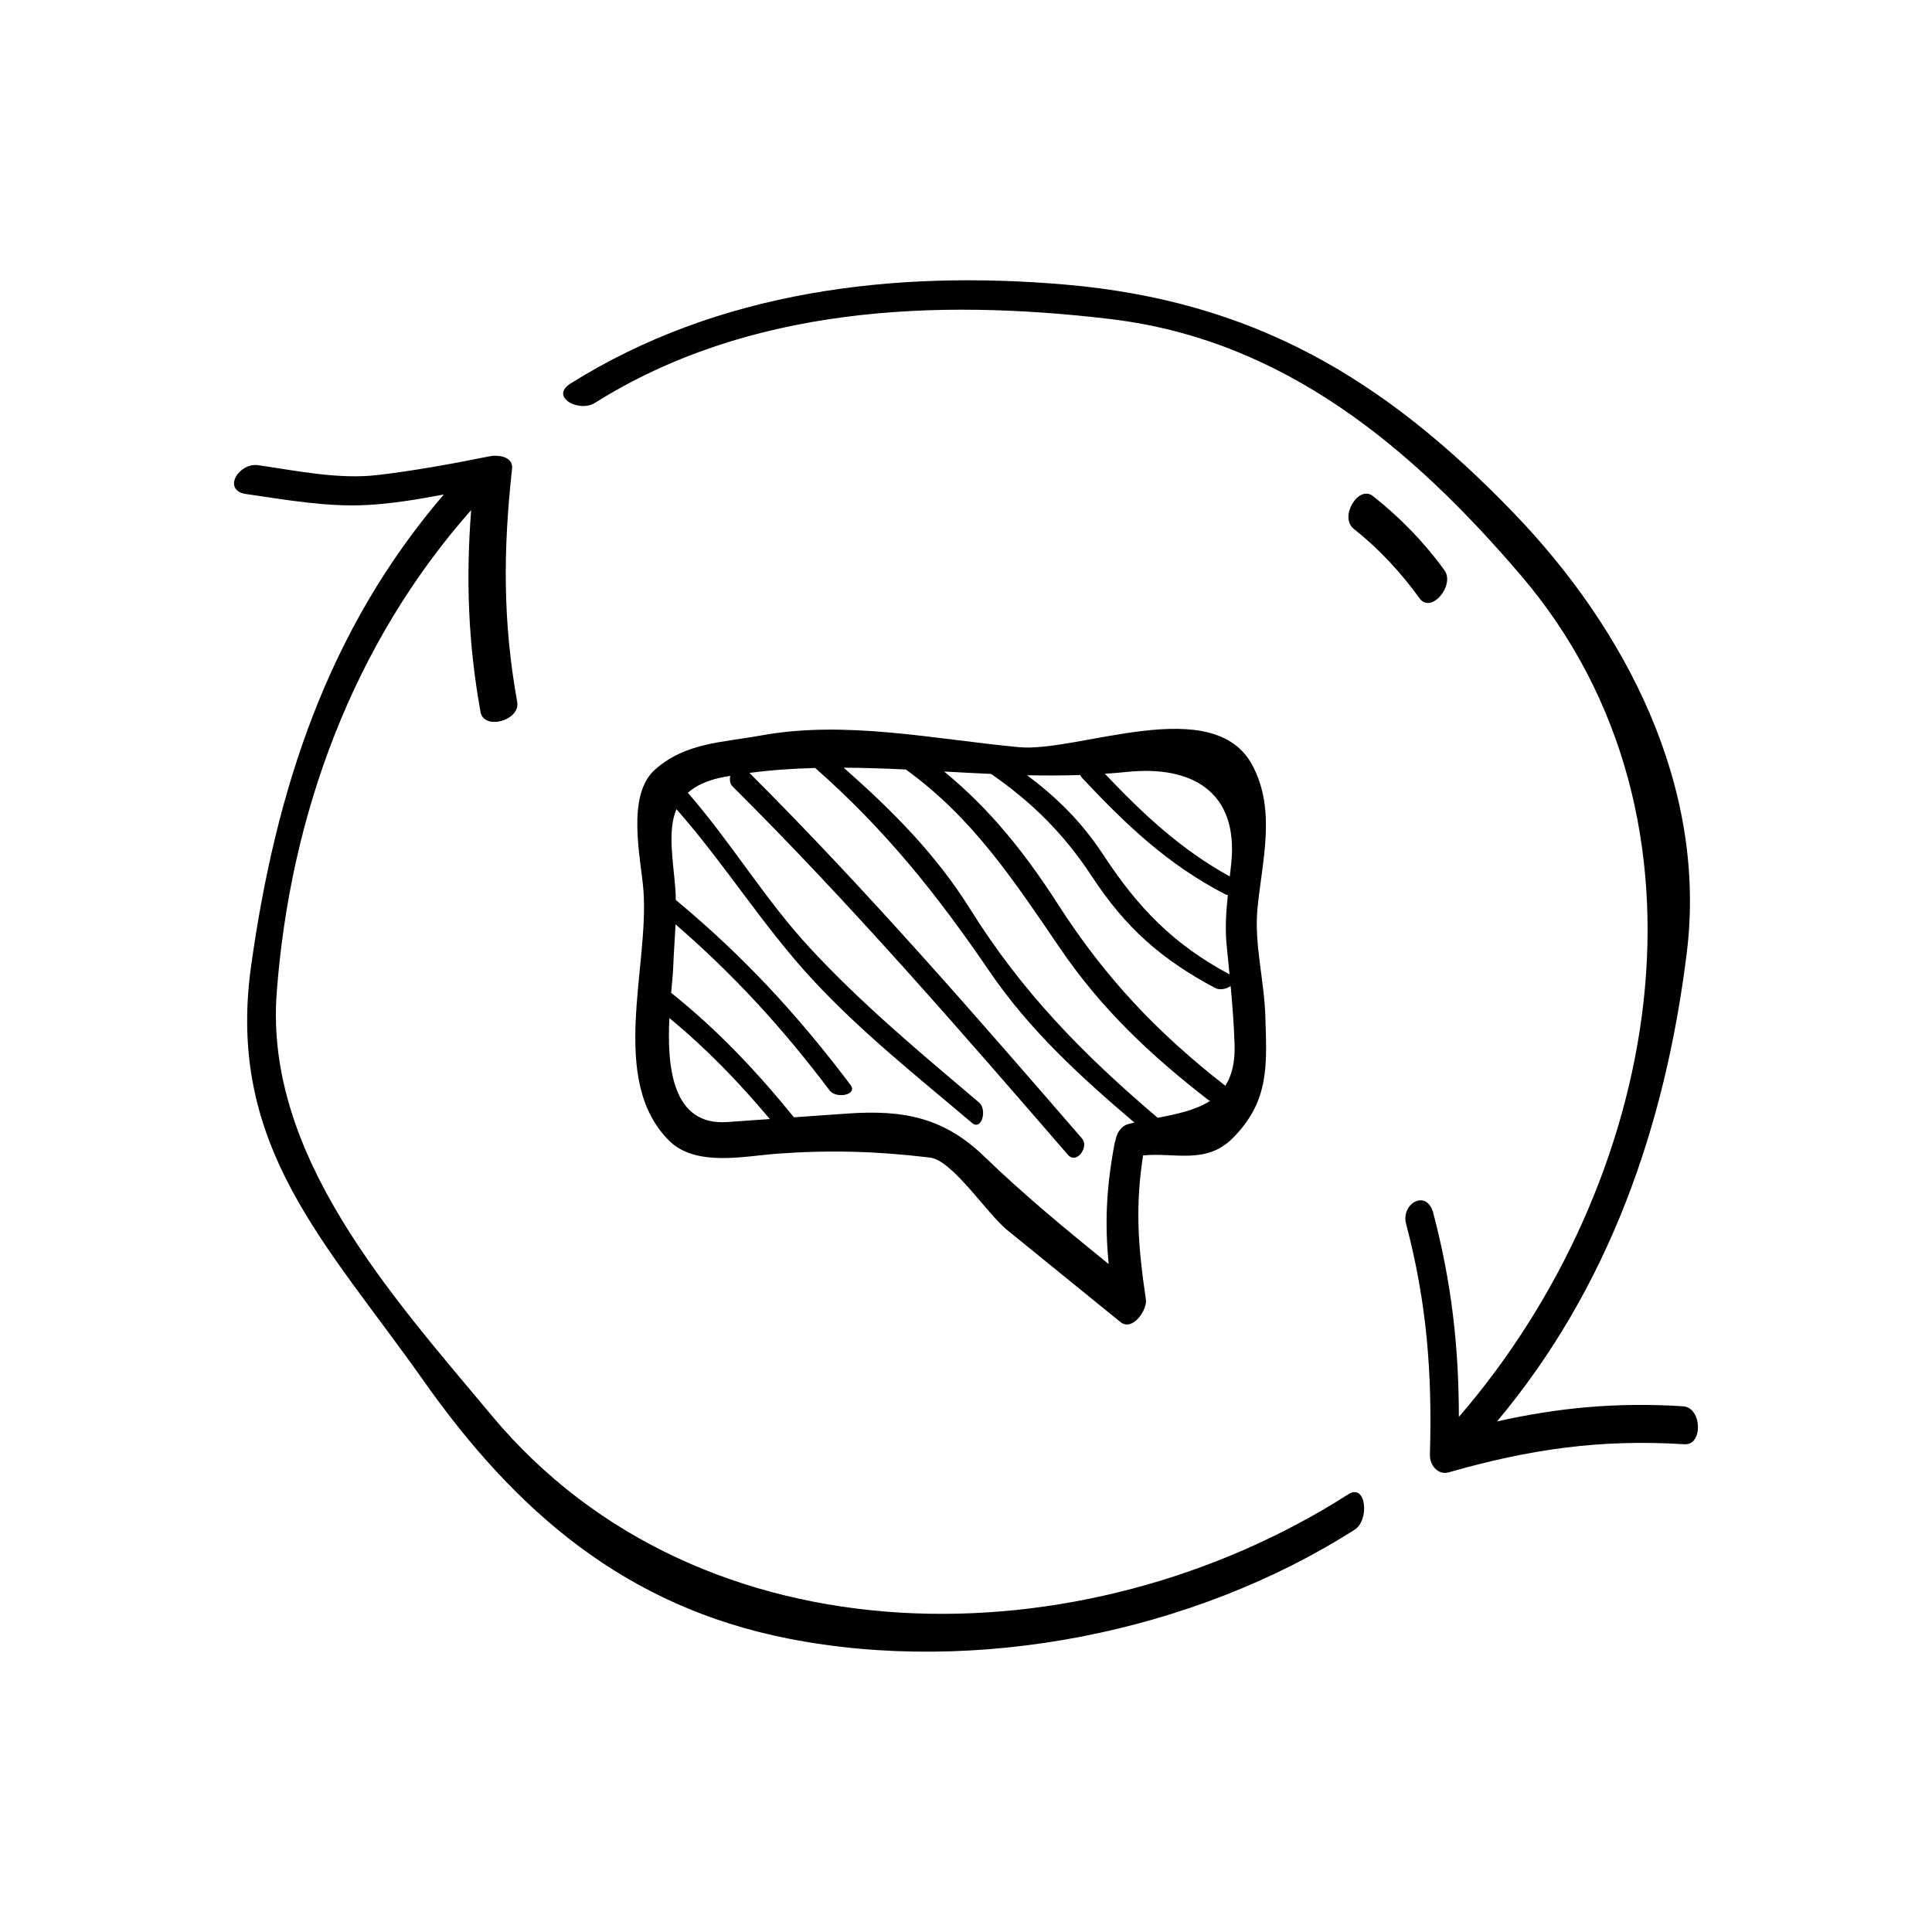 <?xml version="1.0" encoding="UTF-8"?>
<!-- Uploaded to: ICON Repo, www.iconrepo.com, Generator: ICON Repo Mixer Tools -->
<svg fill="#000000" width="800px" height="800px" version="1.1" viewBox="144 144 512 512" xmlns="http://www.w3.org/2000/svg">
 <g>
  <path d="m256.2 509.85c24.691 35.004 53.691 59.852 96.523 68.355 49.855 9.898 107.69-1.586 150.32-28.859 3.914-2.504 3.043-12.398-1.742-9.34-70.016 44.785-171.42 45.762-226.99-20.867-26.336-31.574-60.199-68.73-56.984-111.96 3.5-47.125 20.203-92.586 51.531-128-1.379 18.152-0.852 34.934 2.488 53.516 0.887 4.906 10.605 2.289 9.715-2.707-3.836-21.27-3.727-40.301-1.359-61.758 0.363-3.273-3.707-3.754-5.965-3.305-9.82 1.965-19.688 3.793-29.633 4.961-10.367 1.223-21.438-1.129-31.695-2.609-5.144-0.734-9.688 6.711-3.148 7.656 10.496 1.512 21.398 3.477 32.023 2.898 6.766-0.367 13.578-1.492 20.344-2.797-30.789 35.883-44.605 78.371-51.105 125.13-6.621 47.684 20.023 73.301 45.68 109.68z"/>
  <path d="m545.26 280.07c-34.457-35.789-69.062-56.352-119.05-60.66-45.422-3.91-91.945 1.691-131.03 26.242-5.566 3.496 2.211 7.801 6.516 5.098 40.586-25.496 90.211-27.738 136.66-22.184 45.816 5.481 79.684 33.969 108.67 67.887 55.75 65.242 36.457 161.9-16.41 223.04-0.031-18.531-1.895-35.492-6.797-54.059-1.688-6.394-8.641-2.586-7.176 2.973 5.496 20.809 6.938 39.645 6.297 61.121-0.086 2.731 2.137 5.473 4.969 4.66 21.527-6.137 40.137-8.848 62.508-7.445 4.961 0.316 4.66-9.754-0.402-10.066-17.738-1.117-33.082 0.398-49.289 4.012 29.719-35.449 44.621-78.379 50.285-124.16 5.445-43.969-16-85.555-45.746-116.45z"/>
  <path d="m520.17 302.53c3.117 4.316 9.461-3.465 6.641-7.379-5.387-7.457-11.742-13.965-18.953-19.68-3.863-3.062-9.055 5.551-5.078 8.699 6.656 5.273 12.422 11.477 17.391 18.359z"/>
  <path d="m321.29 446.26c7.106 7.109 20.148 4.086 28.832 3.465 14.16-0.996 26.227-0.641 40.336 1.043 5.977 0.715 15.105 14.867 20.461 19.211 10 8.121 20.012 16.254 30.012 24.375 3.184 2.586 7.152-3.215 6.746-5.977-2.137-14.355-2.828-24.676-0.754-38.168 8.219-0.887 16.641 2.527 23.719-4.551 9.836-9.84 9.094-19.406 8.68-32.465-0.297-9.457-2.996-19.156-2.066-28.547 1.273-12.816 4.914-25.766-1.246-37.629-10.238-19.719-46.199-3.523-62.02-5.012-22.605-2.133-45.891-7.188-68.34-3.094-10.293 1.875-19.949 1.875-28.031 9.008-7.809 6.883-3.734 23.645-3.098 32.086 1.52 20.402-9.285 50.211 6.769 66.254zm0.105-32.457c9.906 8.141 18.398 16.992 26.621 26.754-3.762 0.266-7.523 0.527-11.285 0.797-14.617 1.027-15.973-14.625-15.336-27.551zm147.33 17.938c-17.984-14.008-31.809-28.586-44.27-47.973-8.918-13.879-18.172-25.402-30.25-35.309 4.144 0.23 8.293 0.453 12.449 0.641 10.695 7.41 19.211 15.734 26.73 27.191 8.949 13.637 18.469 22 32.656 29.543 1.223 0.648 2.984 0.258 4.098-0.516 0.473 5.144 0.875 10.293 1.039 15.504 0.152 4.816-0.781 8.316-2.453 10.918zm1.586-59.07c-0.121 1.203-0.262 2.41-0.398 3.606-13.004-7.199-22.852-16.414-33.109-27.223 1.961-0.133 3.914-0.289 5.879-0.488 17.004-1.766 29.516 5.098 27.629 24.105zm-40.016-23.285c0.105 0.266 0.25 0.539 0.523 0.832 11.723 12.449 22.59 22.859 37.855 30.762 0.227 0.117 0.473 0.16 0.719 0.223-0.465 4.469-0.77 8.922-0.301 13.438 0.266 2.539 0.5 5.055 0.742 7.578-14.969-8.016-24.25-17.652-33.578-31.871-5.691-8.676-12.391-15.16-20.066-20.902 4.695 0.098 9.395 0.09 14.105-0.059zm-46.23-1.457c17.719 12.852 28.309 28.984 40.855 47.363 11.043 16.199 23.926 28.277 39.273 40.199 0.152 0.117 0.336 0.156 0.52 0.23-3.762 2.465-8.746 3.512-13.906 4.508-19.668-16.703-35.926-33.25-49.727-55.348-9.133-14.621-20.863-26.32-33.5-37.438 5.488 0.027 10.977 0.219 16.484 0.484zm-47.82 1.895c0.43-0.082 0.852-0.125 1.281-0.203-0.195 1.027-0.086 2.098 0.609 2.785 31.27 31.105 60.016 64.293 88.871 97.625 2.309 2.66 5.648-2.109 3.777-4.273-28.641-33.086-57.203-65.992-88.168-96.93 5.801-0.77 11.602-1.152 17.418-1.305 18.484 16.293 32.066 33.199 46.203 53.922 10.691 15.68 24.191 27.953 38.398 40.055-0.516 0.117-1.031 0.238-1.543 0.367-2.023 0.527-3.215 2.508-3.508 4.488-0.039 0.145-0.133 0.277-0.16 0.43-2.336 12.414-2.625 21.52-1.617 32.203-11.285-9.148-22.445-18.332-32.926-28.469-10.535-10.195-21.078-12.488-36.293-11.418-4.727 0.332-9.453 0.664-14.172 0.996-10-12.27-20.176-23.105-32.551-32.988 0.246-2.793 0.488-5.223 0.551-6.953 0.137-3.68 0.441-7.441 0.613-11.195 15.406 13.34 28.344 27.438 40.855 44.043 1.684 2.231 7.547 1.211 5.492-1.516-13.969-18.551-28.457-34.199-46.289-49-0.023-0.867-0.016-1.738-0.082-2.594-0.586-7.777-2.18-15.617 0.258-21.457 12.766 14.461 22.867 30.879 35.992 45.074 12.898 13.961 27.859 25.797 42.316 38.059 2.621 2.215 4.066-3.547 1.93-5.359-15.531-13.176-31.117-26.105-44.961-41.09-11.844-12.816-20.773-27.875-32.25-41.02 2.172-1.961 5.352-3.438 9.953-4.277z"/>
 </g>
</svg>
